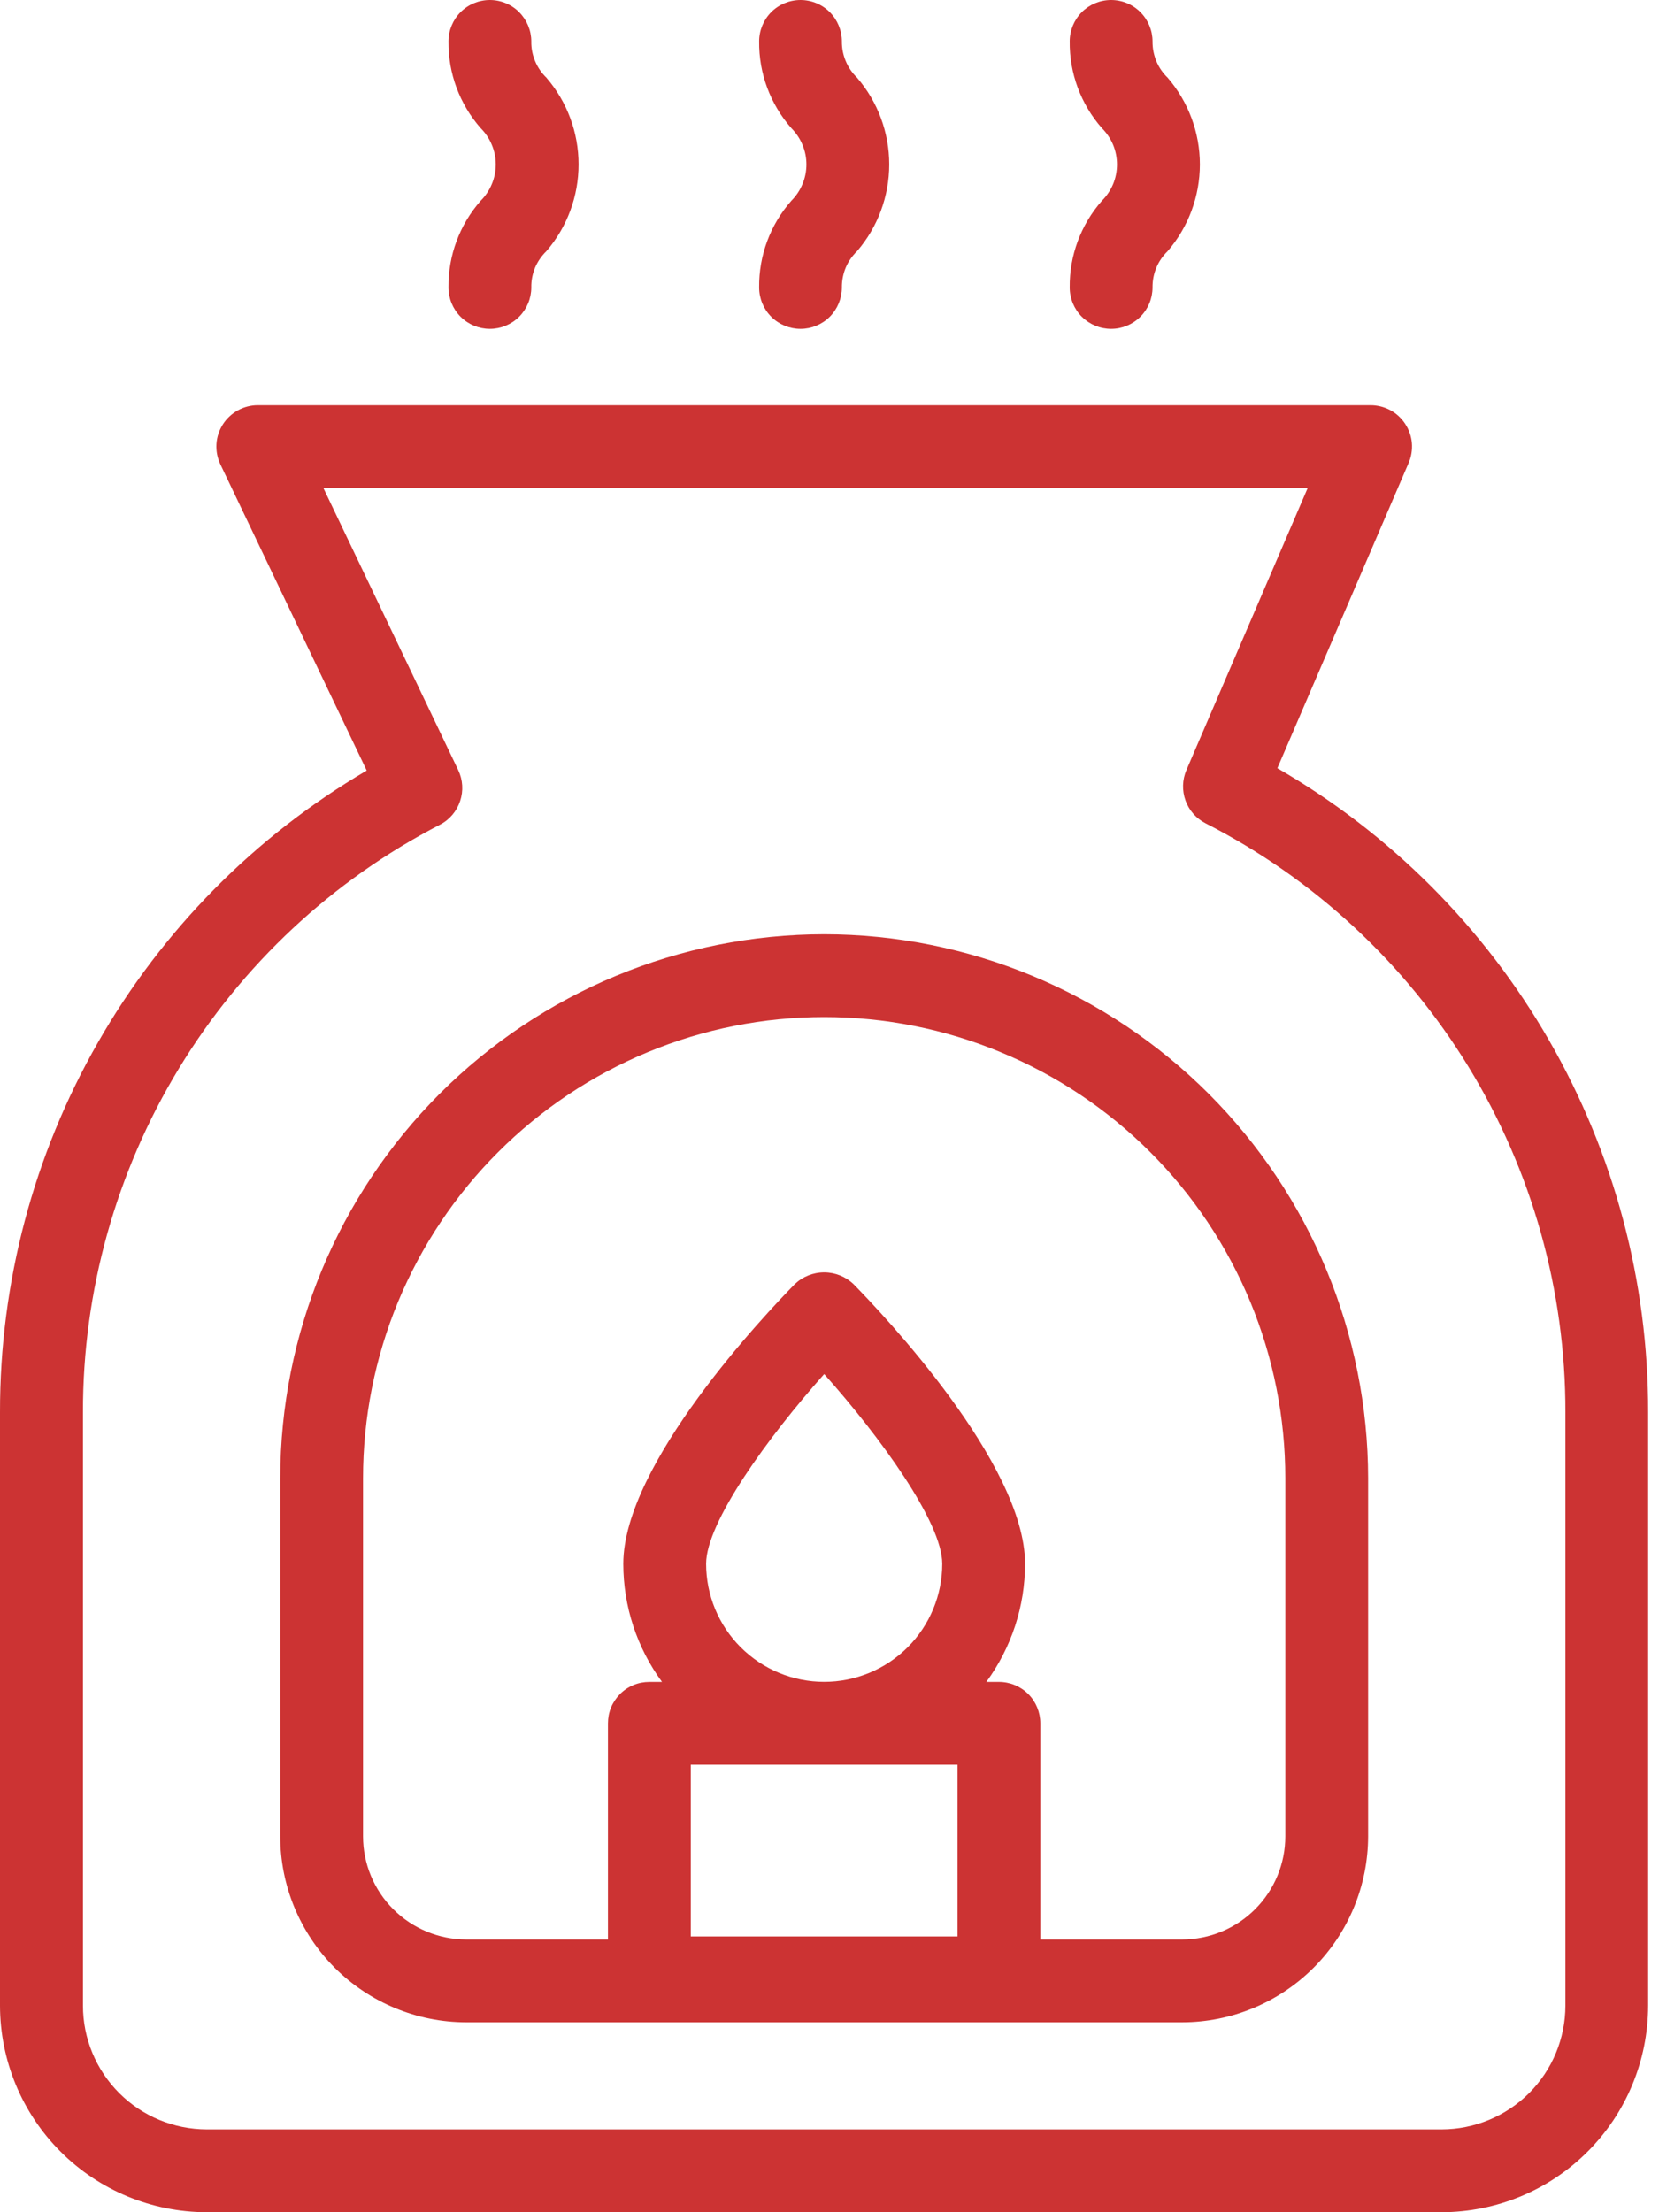 <?xml version="1.0" encoding="UTF-8"?> <svg xmlns="http://www.w3.org/2000/svg" width="24" height="32" viewBox="0 0 24 32" fill="none"><path d="M18.479 11.112L20.378 6.697C20.417 6.606 20.433 6.507 20.425 6.408C20.416 6.309 20.383 6.214 20.328 6.131C20.274 6.048 20.2 5.98 20.113 5.933C20.025 5.886 19.927 5.861 19.828 5.861H3.729C3.628 5.861 3.528 5.887 3.44 5.936C3.352 5.985 3.277 6.055 3.223 6.14C3.169 6.226 3.137 6.323 3.131 6.424C3.125 6.525 3.145 6.626 3.188 6.717L5.305 11.146C3.687 12.096 2.347 13.452 1.416 15.081C0.485 16.709 -0.003 18.552 1.33789e-05 20.428V29.012C0.001 29.805 0.316 30.564 0.876 31.124C1.436 31.684 2.196 31.999 2.988 32H20.855C21.647 31.999 22.407 31.684 22.967 31.124C23.527 30.564 23.842 29.805 23.843 29.012V20.429C23.847 18.542 23.353 16.687 22.411 15.051C21.47 13.415 20.113 12.056 18.479 11.112ZM22.646 29.012C22.645 29.486 22.457 29.941 22.121 30.277C21.785 30.612 21.33 30.801 20.856 30.802H2.99C2.515 30.801 2.06 30.612 1.725 30.277C1.389 29.941 1.2 29.486 1.2 29.012V20.429C1.197 18.675 1.678 16.954 2.589 15.454C3.5 13.955 4.806 12.735 6.365 11.929C6.503 11.858 6.607 11.735 6.656 11.588C6.706 11.441 6.696 11.28 6.629 11.14L4.678 7.059H18.918L17.163 11.14C17.103 11.28 17.099 11.436 17.15 11.579C17.201 11.722 17.305 11.84 17.44 11.909C19.01 12.711 20.327 13.931 21.246 15.435C22.165 16.939 22.649 18.669 22.646 20.431V29.012Z" fill="#CC3333"></path><path d="M11.923 13.514C9.837 13.516 7.836 14.346 6.361 15.821C4.886 17.297 4.056 19.297 4.054 21.383V26.562C4.054 27.275 4.338 27.959 4.842 28.464C5.347 28.968 6.031 29.252 6.744 29.253H17.102C17.815 29.252 18.499 28.968 19.003 28.464C19.508 27.959 19.791 27.275 19.792 26.562V21.383C19.79 19.297 18.96 17.297 17.485 15.821C16.01 14.346 14.009 13.516 11.923 13.514ZM10.215 22.62C10.215 22.021 11.11 20.788 11.923 19.876C12.736 20.788 13.631 22.021 13.631 22.62C13.631 23.073 13.451 23.508 13.131 23.828C12.81 24.148 12.376 24.328 11.923 24.328C11.47 24.328 11.036 24.148 10.715 23.828C10.395 23.508 10.215 23.073 10.215 22.62ZM13.852 25.527V28.011H9.993V25.527H13.852ZM18.594 26.562C18.594 26.958 18.437 27.337 18.157 27.617C17.877 27.897 17.498 28.054 17.102 28.055H15.05V24.928C15.05 24.769 14.987 24.616 14.875 24.504C14.763 24.392 14.61 24.329 14.451 24.329H14.269C14.632 23.833 14.829 23.235 14.829 22.62C14.829 21.175 12.764 19 12.35 18.578C12.236 18.467 12.082 18.405 11.923 18.405C11.763 18.405 11.61 18.467 11.495 18.578C11.081 19 9.017 21.175 9.017 22.62C9.017 23.235 9.213 23.833 9.577 24.329H9.394C9.315 24.329 9.237 24.344 9.165 24.374C9.092 24.404 9.026 24.448 8.97 24.504C8.915 24.56 8.87 24.626 8.84 24.698C8.81 24.771 8.795 24.849 8.795 24.928V28.055H6.744C6.348 28.054 5.969 27.897 5.689 27.617C5.409 27.337 5.252 26.958 5.252 26.562V21.383C5.252 20.507 5.424 19.64 5.759 18.83C6.095 18.021 6.586 17.285 7.206 16.666C7.825 16.046 8.561 15.555 9.37 15.22C10.179 14.884 11.047 14.712 11.923 14.712C12.799 14.712 13.667 14.884 14.476 15.22C15.285 15.555 16.021 16.046 16.64 16.666C17.26 17.285 17.751 18.021 18.087 18.83C18.422 19.64 18.594 20.507 18.594 21.383V26.562Z" fill="#CC3333"></path><path d="M15.475 4.158C15.475 4.317 15.538 4.47 15.65 4.582C15.763 4.694 15.915 4.757 16.074 4.757C16.233 4.757 16.385 4.694 16.497 4.582C16.61 4.47 16.673 4.317 16.673 4.158C16.672 4.061 16.69 3.964 16.728 3.873C16.765 3.783 16.821 3.702 16.891 3.634C17.192 3.285 17.358 2.839 17.358 2.378C17.358 1.918 17.192 1.472 16.891 1.123C16.821 1.055 16.765 0.974 16.728 0.884C16.691 0.793 16.672 0.697 16.673 0.599C16.673 0.44 16.61 0.288 16.497 0.175C16.385 0.063 16.233 0 16.074 0C15.915 0 15.763 0.063 15.65 0.175C15.538 0.288 15.475 0.44 15.475 0.599C15.47 1.06 15.636 1.507 15.941 1.854C16.01 1.923 16.065 2.005 16.103 2.095C16.14 2.185 16.159 2.281 16.159 2.379C16.159 2.476 16.14 2.573 16.103 2.663C16.065 2.753 16.01 2.835 15.941 2.904C15.636 3.25 15.47 3.697 15.475 4.158Z" fill="#CC3333"></path><path d="M10.982 4.158C10.982 4.317 11.045 4.47 11.157 4.582C11.269 4.694 11.422 4.757 11.581 4.757C11.739 4.757 11.892 4.694 12.004 4.582C12.116 4.47 12.179 4.317 12.179 4.158C12.178 4.061 12.197 3.964 12.234 3.873C12.272 3.783 12.328 3.702 12.398 3.634C12.699 3.285 12.864 2.839 12.864 2.378C12.864 1.918 12.699 1.472 12.398 1.123C12.328 1.055 12.272 0.974 12.235 0.884C12.197 0.793 12.178 0.697 12.179 0.599C12.179 0.44 12.116 0.288 12.004 0.175C11.892 0.063 11.739 0 11.581 0C11.422 0 11.269 0.063 11.157 0.175C11.045 0.288 10.982 0.44 10.982 0.599C10.977 1.06 11.143 1.507 11.448 1.854C11.517 1.923 11.572 2.005 11.609 2.095C11.647 2.185 11.666 2.281 11.666 2.379C11.666 2.476 11.647 2.573 11.609 2.663C11.572 2.753 11.517 2.835 11.448 2.904C11.143 3.25 10.977 3.697 10.982 4.158Z" fill="#CC3333"></path><path d="M6.488 4.158C6.488 4.317 6.551 4.47 6.663 4.582C6.775 4.694 6.928 4.757 7.087 4.757C7.245 4.757 7.398 4.694 7.51 4.582C7.622 4.47 7.686 4.317 7.686 4.158C7.684 4.061 7.703 3.964 7.74 3.873C7.778 3.783 7.834 3.702 7.904 3.634C8.205 3.285 8.37 2.839 8.37 2.378C8.37 1.918 8.205 1.472 7.904 1.123C7.834 1.055 7.778 0.974 7.741 0.884C7.703 0.793 7.684 0.697 7.686 0.599C7.686 0.44 7.622 0.288 7.51 0.175C7.398 0.063 7.245 0 7.087 0C6.928 0 6.775 0.063 6.663 0.175C6.551 0.288 6.488 0.44 6.488 0.599C6.483 1.06 6.649 1.507 6.954 1.854C7.023 1.923 7.078 2.005 7.115 2.095C7.153 2.185 7.172 2.281 7.172 2.379C7.172 2.476 7.153 2.573 7.115 2.663C7.078 2.753 7.023 2.835 6.954 2.904C6.649 3.25 6.483 3.697 6.488 4.158Z" fill="#CC3333"></path></svg> 